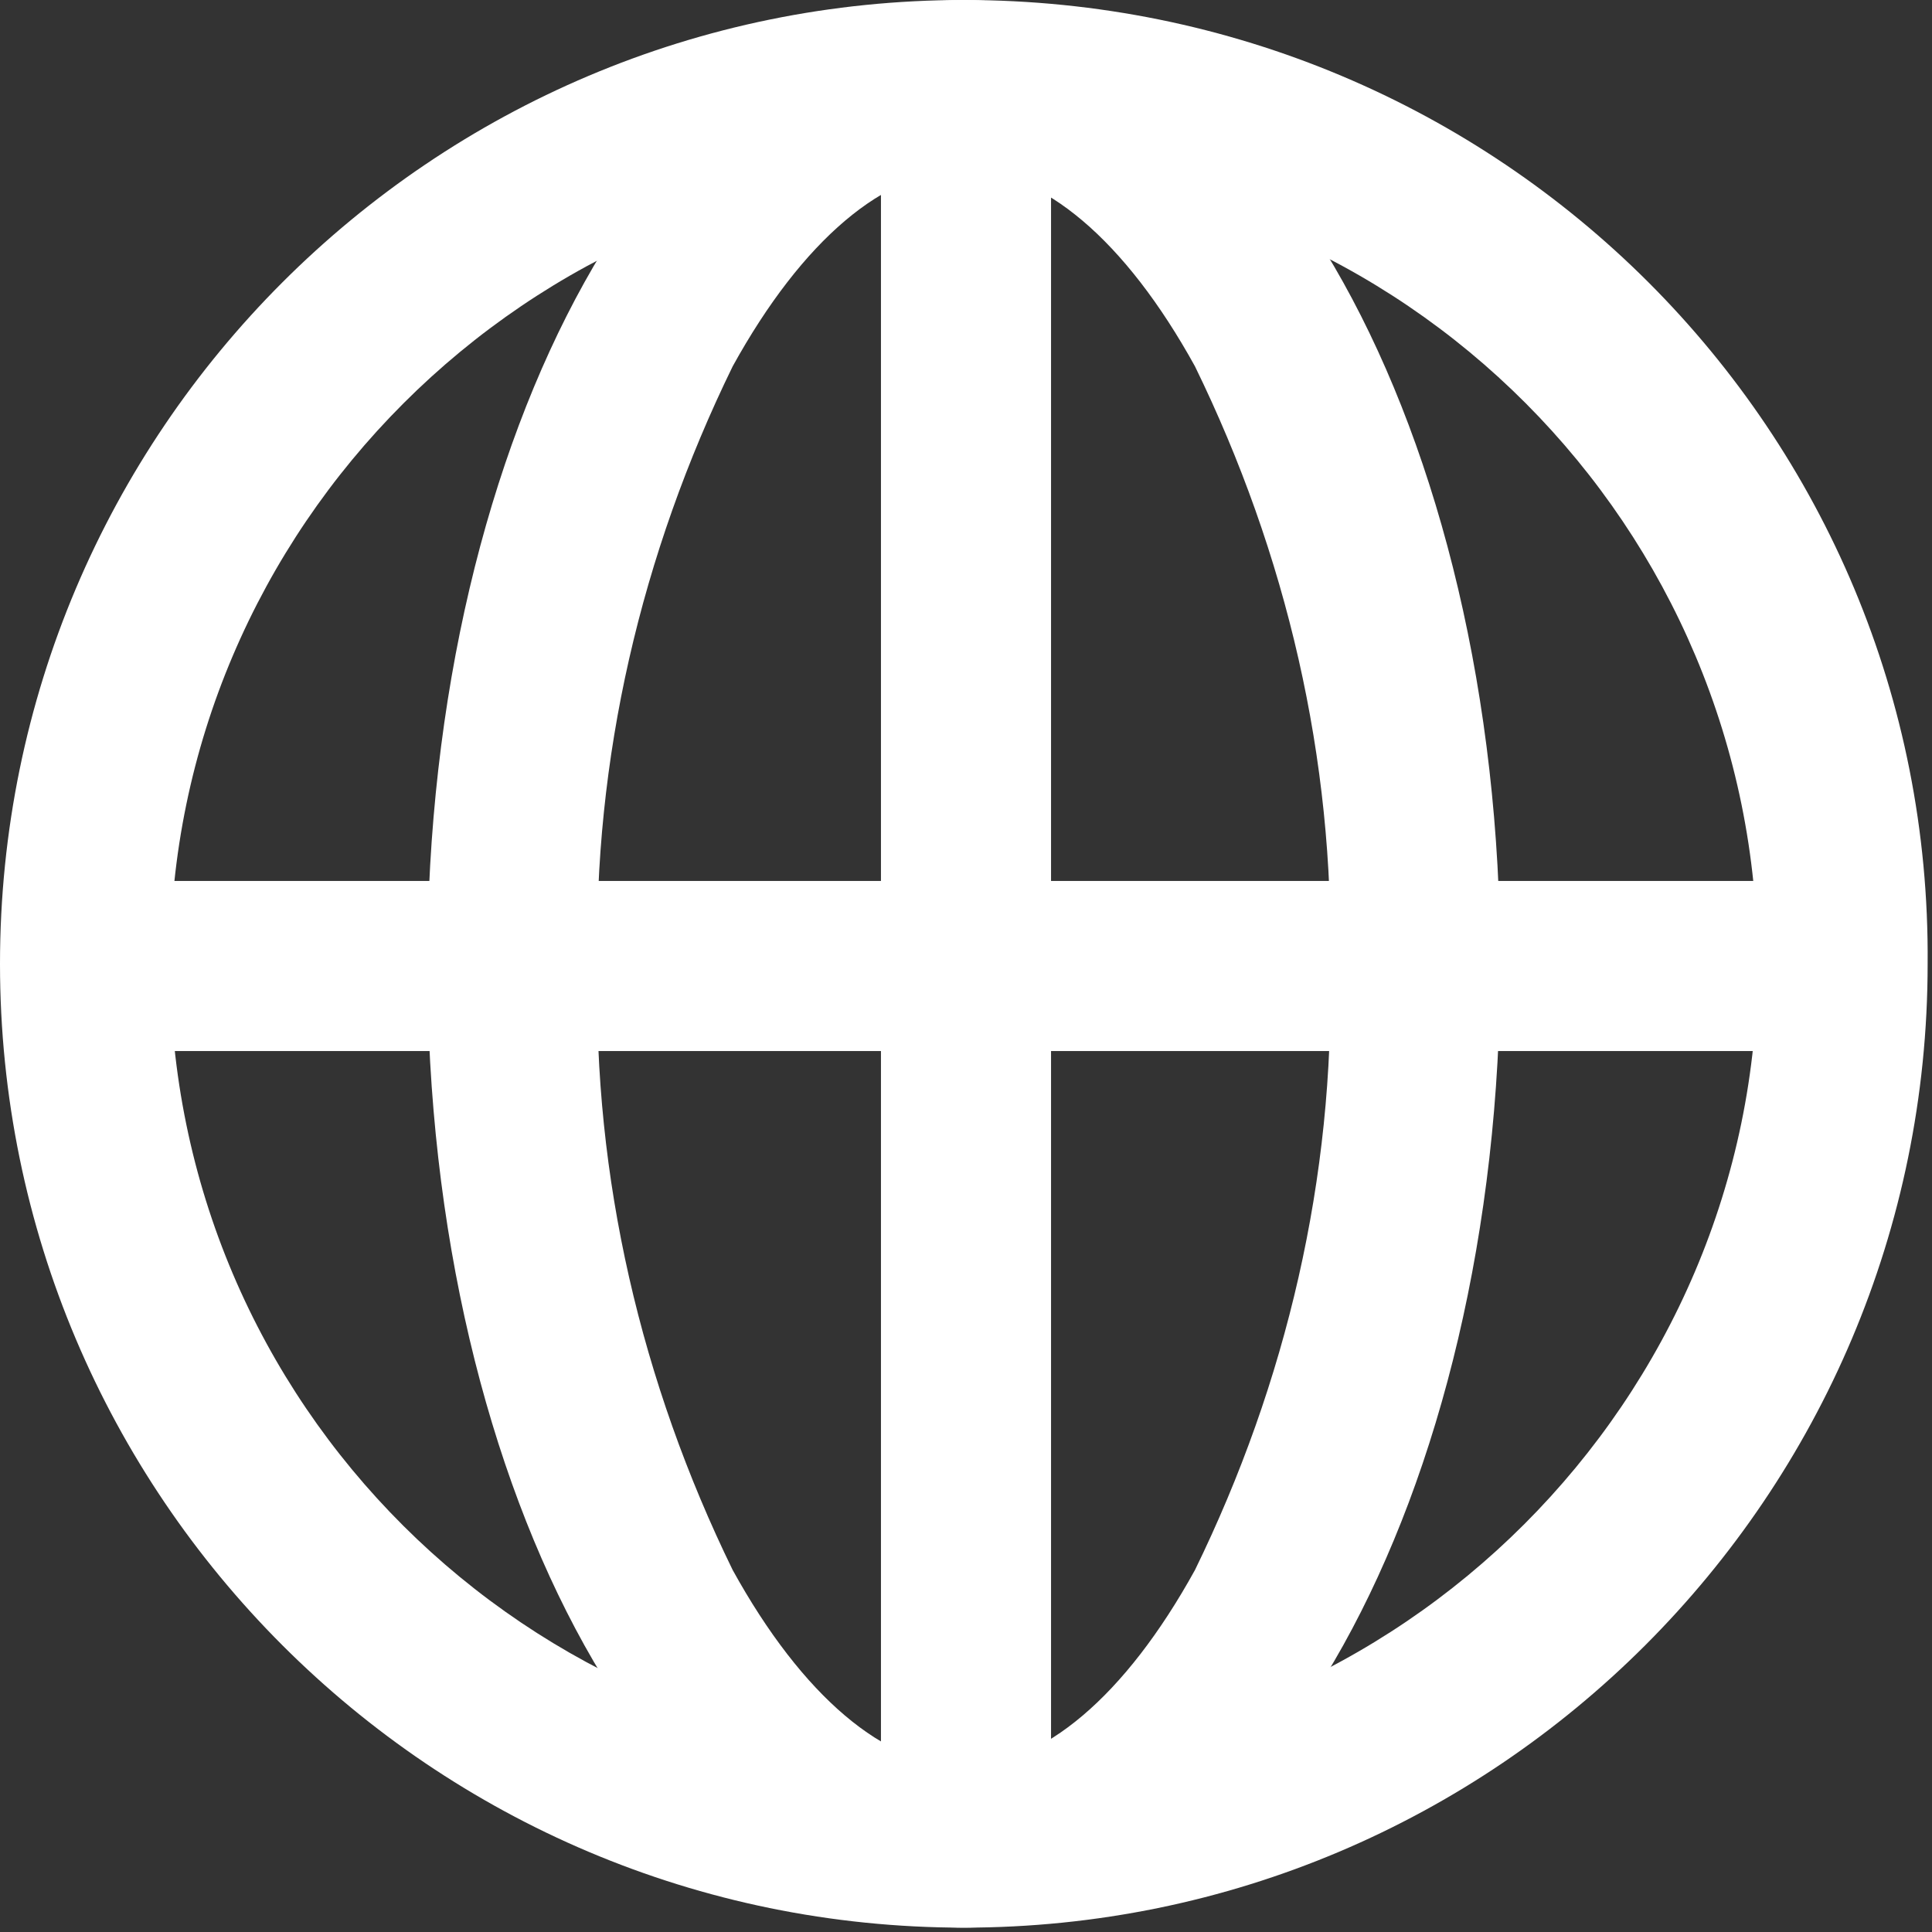 <?xml version="1.0" encoding="utf-8"?>
<!-- Generator: Adobe Illustrator 27.5.0, SVG Export Plug-In . SVG Version: 6.00 Build 0)  -->
<svg version="1.1" id="Group_834" xmlns="http://www.w3.org/2000/svg" xmlns:xlink="http://www.w3.org/1999/xlink" x="0px" y="0px"
	 viewBox="0 0 44.3 44.3" style="enable-background:new 0 0 44.3 44.3;" xml:space="preserve">
<rect x="0" y="0" width="44.3" height="44.3" fill="#333333" stroke="none"/>
<style type="text/css">
	.st0{fill:#FFFFFF;}
</style>
<g id="Group_837">
	<path id="Path_221" class="st0" d="M22.1,3.9c10.1,0,18.2,8.2,18.2,18.2s-8.2,18.2-18.2,18.2S3.9,32.2,3.9,22.1c0,0,0,0,0,0
		C3.9,12.1,12.1,3.9,22.1,3.9 M22.1,0C9.9,0,0,9.9,0,22.1s9.9,22.1,22.1,22.1s22.1-9.9,22.1-22.1l0,0C44.3,9.9,34.4,0,22.1,0"/>
	<path id="Path_222" class="st0" d="M22.1,3.9c1.8,0,3.7,1.6,5.3,4.5c2.1,4.3,3.2,9,3.1,13.8c0.1,4.8-1,9.5-3.1,13.8
		c-1.6,2.9-3.5,4.5-5.3,4.5s-3.7-1.6-5.3-4.5c-2.1-4.3-3.2-9-3.1-13.8c-0.1-4.8,1-9.5,3.1-13.8C18.4,5.5,20.3,3.9,22.1,3.9 M22.1,0
		C15.3,0,9.8,9.9,9.8,22.1s5.5,22.1,12.3,22.1s12.3-9.9,12.3-22.1S28.9,0,22.1,0"/>
	<rect id="Rectangle_168" x="1" y="20.2" class="st0" width="42.3" height="3.9"/>
	<rect id="Rectangle_169" x="20.2" y="1" class="st0" width="3.9" height="42.3"/>
</g>
</svg>
